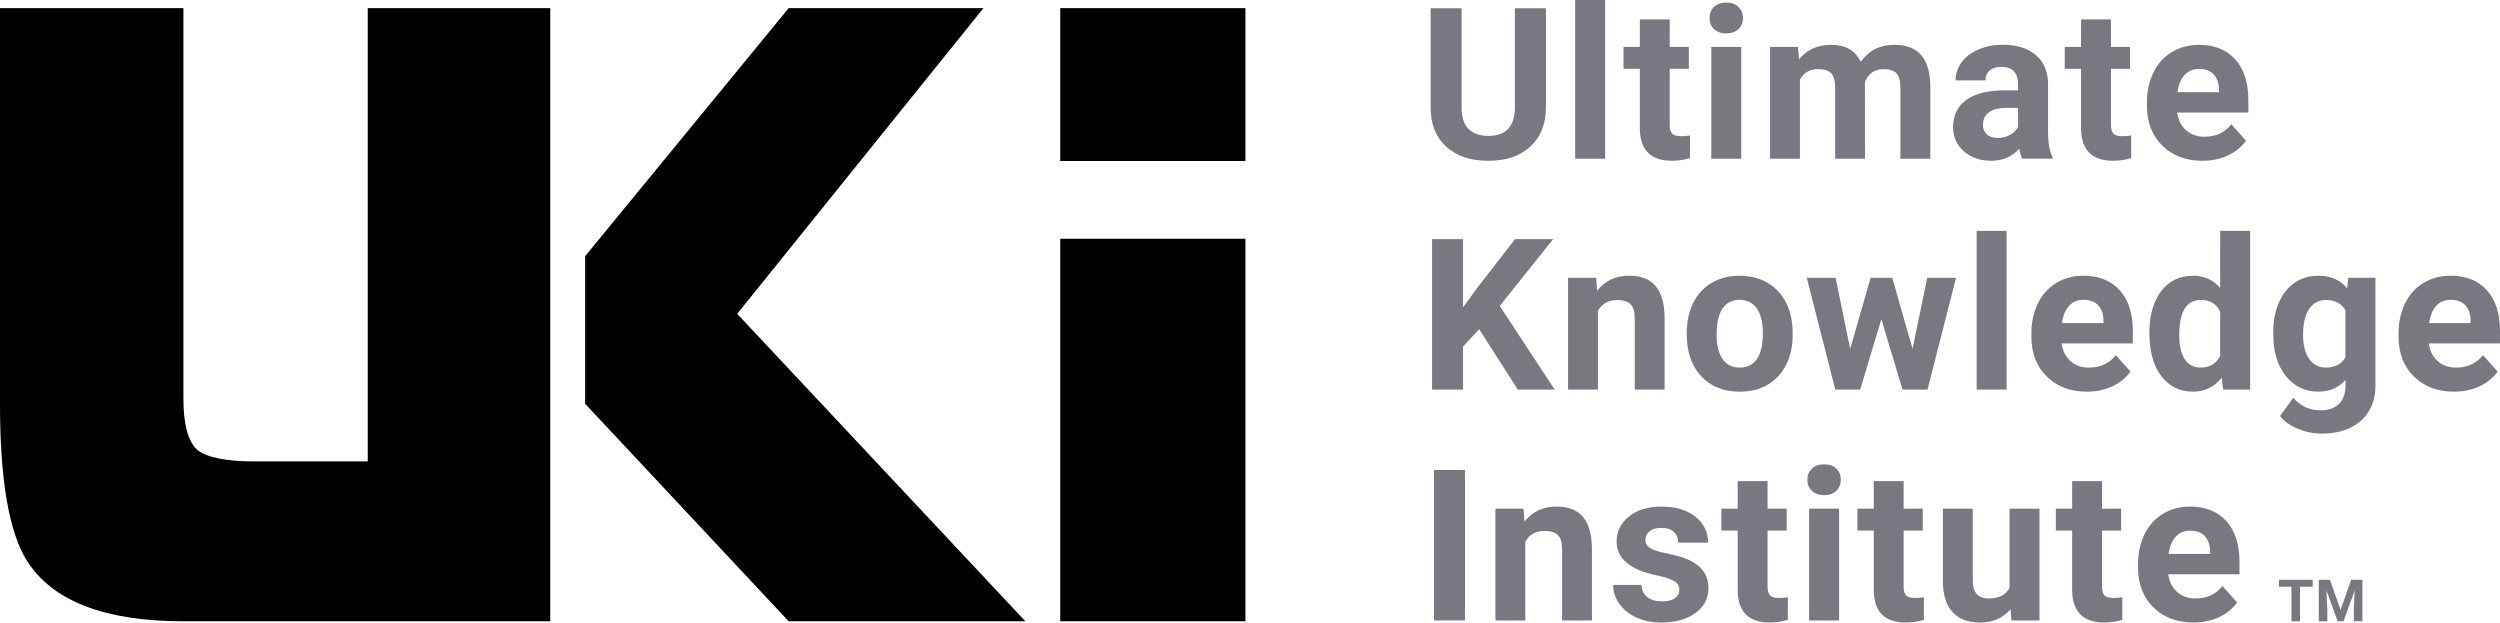 <?xml version="1.0" encoding="UTF-8"?><svg xmlns="http://www.w3.org/2000/svg" viewBox="0 0 720 179.29"><g id="a"/><g id="b"><g id="c"><g><g><path d="M158.47,178.93H52.82c-22.64,0-37.63-5.79-45.02-17.36-5.21-8.22-7.8-23.31-7.8-45.28V2.34H52.82V114.78c0,7.21,1.26,12.07,3.78,14.59,2.68,2.35,8.3,3.52,16.86,3.52h32.45V2.34h52.56V178.93Z"/><path d="M295.3,178.93h-68.16l-58.62-62.64v-42.51L227.14,2.34h56.1l-70.93,88.04,83,88.55Z"/><path d="M358.69,46.36h-53.34V2.34h53.34V46.36Zm0,132.57h-53.34V68.75h53.34v110.18Z"/></g><g><g><path d="M445.23,2.38V30.92c0,4.74-1.48,8.49-4.45,11.25-2.97,2.76-7.02,4.14-12.16,4.14s-9.08-1.34-12.05-4.02c-2.98-2.68-4.49-6.36-4.55-11.04V2.38h8.93V30.98c0,2.84,.68,4.91,2.04,6.21,1.36,1.3,3.24,1.95,5.64,1.95,5.02,0,7.57-2.64,7.65-7.92V2.38h8.96Z" style="fill:#797880;"/><path d="M462.28,45.71h-8.63V0h8.63V45.71Z" style="fill:#797880;"/><path d="M480.88,5.59v7.92h5.51v6.31h-5.51v16.07c0,1.19,.23,2.04,.68,2.56,.46,.52,1.33,.77,2.62,.77,.95,0,1.8-.07,2.53-.21v6.52c-1.69,.52-3.42,.77-5.21,.77-6.03,0-9.11-3.04-9.23-9.14V19.82h-4.7v-6.31h4.7V5.59h8.6Z" style="fill:#797880;"/><path d="M492.34,5.18c0-1.29,.43-2.35,1.29-3.19,.86-.83,2.04-1.25,3.53-1.25s2.64,.42,3.51,1.25c.87,.83,1.31,1.9,1.31,3.19s-.44,2.38-1.32,3.21c-.88,.83-2.05,1.25-3.5,1.25s-2.61-.42-3.5-1.25c-.88-.83-1.32-1.91-1.32-3.21Zm9.14,40.53h-8.63V13.51h8.63V45.71Z" style="fill:#797880;"/><path d="M517.84,13.51l.27,3.6c2.28-2.8,5.37-4.2,9.26-4.2,4.15,0,6.99,1.64,8.54,4.91,2.26-3.27,5.49-4.91,9.67-4.91,3.49,0,6.09,1.02,7.8,3.05,1.71,2.03,2.56,5.1,2.56,9.18v20.57h-8.63V25.18c0-1.82-.36-3.16-1.07-4-.71-.84-1.97-1.26-3.78-1.26-2.58,0-4.37,1.23-5.36,3.69l.03,22.11h-8.6V25.21c0-1.86-.37-3.21-1.1-4.05s-1.98-1.25-3.75-1.25c-2.44,0-4.21,1.01-5.3,3.03v22.77h-8.6V13.51h8.06Z" style="fill:#797880;"/><path d="M582.42,45.71c-.4-.77-.68-1.74-.86-2.89-2.08,2.32-4.79,3.48-8.13,3.48-3.16,0-5.77-.91-7.84-2.74-2.07-1.83-3.11-4.13-3.11-6.91,0-3.41,1.27-6.03,3.79-7.86,2.53-1.82,6.19-2.75,10.97-2.77h3.96v-1.85c0-1.49-.38-2.68-1.14-3.57-.76-.89-1.97-1.34-3.62-1.34-1.45,0-2.59,.35-3.41,1.04-.82,.69-1.23,1.65-1.23,2.86h-8.6c0-1.86,.57-3.59,1.73-5.18,1.15-1.59,2.78-2.83,4.88-3.73,2.1-.9,4.46-1.36,7.08-1.36,3.97,0,7.12,1,9.45,2.99,2.33,1.99,3.5,4.8,3.5,8.41v13.96c.02,3.05,.45,5.37,1.28,6.93v.51h-8.69Zm-7.11-5.98c1.27,0,2.44-.28,3.51-.85,1.07-.56,1.86-1.32,2.38-2.28v-5.54h-3.21c-4.31,0-6.6,1.49-6.88,4.46l-.03,.51c0,1.07,.38,1.95,1.13,2.65,.75,.69,1.78,1.04,3.09,1.04Z" style="fill:#797880;"/><path d="M607.95,5.59v7.92h5.51v6.31h-5.51v16.07c0,1.19,.23,2.04,.68,2.56,.46,.52,1.33,.77,2.62,.77,.95,0,1.8-.07,2.53-.21v6.52c-1.69,.52-3.42,.77-5.21,.77-6.03,0-9.11-3.04-9.23-9.14V19.82h-4.7v-6.31h4.7V5.59h8.6Z" style="fill:#797880;"/><path d="M634.29,46.31c-4.72,0-8.57-1.45-11.53-4.34-2.97-2.9-4.45-6.76-4.45-11.58v-.83c0-3.23,.63-6.13,1.88-8.68s3.02-4.51,5.31-5.89c2.29-1.38,4.91-2.07,7.84-2.07,4.41,0,7.87,1.39,10.4,4.17,2.53,2.78,3.79,6.72,3.79,11.81v3.51h-20.51c.28,2.1,1.12,3.79,2.52,5.06,1.4,1.27,3.17,1.91,5.31,1.91,3.31,0,5.9-1.2,7.77-3.6l4.23,4.73c-1.29,1.83-3.04,3.25-5.24,4.27-2.2,1.02-4.64,1.53-7.32,1.53Zm-.98-26.46c-1.71,0-3.09,.58-4.15,1.74-1.06,1.15-1.74,2.81-2.04,4.96h11.96v-.69c-.04-1.91-.56-3.39-1.55-4.44-.99-1.05-2.4-1.57-4.23-1.57Z" style="fill:#797880;"/><path d="M426,94.82l-4.64,5v12.38h-8.93v-43.33h8.93v19.64l3.93-5.39,11.04-14.25h10.98l-15.39,19.25,15.83,24.08h-10.62l-11.13-17.38Z" style="fill:#797880;"/><path d="M459.69,80l.27,3.72c2.3-2.88,5.39-4.32,9.26-4.32,3.41,0,5.95,1,7.62,3.01,1.67,2,2.52,5,2.56,8.99v20.8h-8.6v-20.59c0-1.83-.4-3.15-1.19-3.97-.79-.82-2.11-1.23-3.96-1.23-2.42,0-4.24,1.03-5.45,3.09v22.71h-8.6v-32.2h8.1Z" style="fill:#797880;"/><path d="M485.79,95.81c0-3.19,.61-6.04,1.84-8.54,1.23-2.5,3-4.43,5.31-5.8,2.31-1.37,4.99-2.05,8.05-2.05,4.35,0,7.89,1.33,10.64,3.99,2.75,2.66,4.28,6.27,4.6,10.83l.06,2.2c0,4.94-1.38,8.9-4.14,11.89-2.76,2.99-6.46,4.48-11.1,4.48s-8.35-1.49-11.12-4.46c-2.77-2.98-4.15-7.02-4.15-12.14v-.39Zm8.6,.61c0,3.06,.58,5.4,1.73,7.02,1.15,1.62,2.8,2.43,4.94,2.43s3.71-.8,4.88-2.4c1.17-1.6,1.76-4.16,1.76-7.68,0-3-.59-5.32-1.76-6.97-1.17-1.65-2.82-2.47-4.94-2.47s-3.73,.82-4.88,2.46c-1.15,1.64-1.73,4.18-1.73,7.62Z" style="fill:#797880;"/><path d="M550.81,100.51l4.23-20.51h8.3l-8.21,32.2h-7.2l-6.1-20.27-6.1,20.27h-7.17l-8.21-32.2h8.3l4.2,20.48,5.89-20.48h6.22l5.86,20.51Z" style="fill:#797880;"/><path d="M577.9,112.2h-8.63v-45.71h8.63v45.71Z" style="fill:#797880;"/><path d="M601.02,112.8c-4.72,0-8.57-1.45-11.53-4.34-2.97-2.9-4.45-6.76-4.45-11.58v-.83c0-3.23,.63-6.13,1.88-8.68,1.25-2.55,3.02-4.51,5.31-5.89,2.29-1.38,4.91-2.07,7.84-2.07,4.41,0,7.87,1.39,10.4,4.17,2.53,2.78,3.79,6.72,3.79,11.81v3.51h-20.51c.28,2.1,1.12,3.79,2.52,5.06,1.4,1.27,3.17,1.91,5.31,1.91,3.31,0,5.9-1.2,7.77-3.6l4.23,4.73c-1.29,1.83-3.04,3.25-5.24,4.27-2.2,1.02-4.64,1.53-7.32,1.53Zm-.98-26.46c-1.71,0-3.09,.58-4.15,1.74-1.06,1.15-1.74,2.81-2.04,4.96h11.96v-.69c-.04-1.91-.56-3.39-1.55-4.44-.99-1.05-2.4-1.57-4.23-1.57Z" style="fill:#797880;"/><path d="M619.02,95.86c0-5.02,1.13-9.02,3.38-11.99,2.25-2.98,5.33-4.46,9.24-4.46,3.14,0,5.72,1.17,7.77,3.51v-16.43h8.63v45.71h-7.77l-.42-3.42c-2.14,2.68-4.9,4.02-8.27,4.02-3.79,0-6.83-1.49-9.12-4.48-2.29-2.99-3.44-7.14-3.44-12.46Zm8.6,.64c0,3.02,.53,5.34,1.58,6.95,1.05,1.61,2.58,2.41,4.58,2.41,2.66,0,4.53-1.12,5.63-3.37v-12.73c-1.07-2.25-2.93-3.37-5.57-3.37-4.15,0-6.22,3.37-6.22,10.1Z" style="fill:#797880;"/><path d="M654.68,95.86c0-4.94,1.18-8.92,3.53-11.93,2.35-3.02,5.52-4.52,9.51-4.52,3.53,0,6.28,1.21,8.24,3.63l.36-3.04h7.8v31.13c0,2.82-.64,5.27-1.92,7.35-1.28,2.08-3.08,3.67-5.4,4.76-2.32,1.09-5.04,1.64-8.15,1.64-2.36,0-4.66-.47-6.91-1.41-2.24-.94-3.94-2.16-5.09-3.65l3.81-5.24c2.14,2.4,4.74,3.6,7.8,3.6,2.28,0,4.06-.61,5.33-1.83,1.27-1.22,1.91-2.95,1.91-5.19v-1.73c-1.98,2.24-4.59,3.36-7.83,3.36-3.87,0-7-1.51-9.39-4.54-2.39-3.03-3.59-7.04-3.59-12.04v-.36Zm8.6,.64c0,2.92,.59,5.21,1.76,6.87,1.17,1.66,2.78,2.49,4.82,2.49,2.62,0,4.49-.98,5.63-2.95v-13.56c-1.15-1.97-3.01-2.95-5.57-2.95-2.06,0-3.69,.84-4.86,2.53-1.18,1.69-1.77,4.21-1.77,7.57Z" style="fill:#797880;"/><path d="M706.76,112.8c-4.72,0-8.57-1.45-11.53-4.34-2.97-2.9-4.45-6.76-4.45-11.58v-.83c0-3.23,.63-6.13,1.88-8.68,1.25-2.55,3.02-4.51,5.31-5.89,2.29-1.38,4.91-2.07,7.84-2.07,4.41,0,7.87,1.39,10.4,4.17,2.53,2.78,3.79,6.72,3.79,11.81v3.51h-20.51c.28,2.1,1.12,3.79,2.52,5.06,1.4,1.27,3.17,1.91,5.31,1.91,3.31,0,5.9-1.2,7.77-3.6l4.23,4.73c-1.29,1.83-3.04,3.25-5.24,4.27-2.2,1.02-4.64,1.53-7.32,1.53Zm-.98-26.46c-1.71,0-3.09,.58-4.15,1.74-1.06,1.15-1.74,2.81-2.04,4.96h11.96v-.69c-.04-1.91-.56-3.39-1.55-4.44-.99-1.05-2.4-1.57-4.23-1.57Z" style="fill:#797880;"/><path d="M421.92,178.69h-8.93v-43.33h8.93v43.33Z" style="fill:#797880;"/><path d="M438.77,146.49l.27,3.72c2.3-2.88,5.39-4.32,9.26-4.32,3.41,0,5.95,1,7.62,3.01,1.67,2,2.52,5,2.56,8.99v20.8h-8.6v-20.59c0-1.83-.4-3.15-1.19-3.97-.79-.82-2.11-1.23-3.96-1.23-2.42,0-4.24,1.03-5.45,3.09v22.71h-8.6v-32.2h8.1Z" style="fill:#797880;"/><path d="M483.65,169.8c0-1.05-.52-1.88-1.56-2.49-1.04-.6-2.71-1.14-5.02-1.62-7.66-1.61-11.49-4.86-11.49-9.76,0-2.86,1.19-5.24,3.56-7.16s5.47-2.87,9.3-2.87c4.09,0,7.36,.96,9.81,2.89,2.45,1.93,3.68,4.43,3.68,7.5h-8.6c0-1.23-.4-2.25-1.19-3.05-.79-.8-2.03-1.21-3.72-1.21-1.45,0-2.57,.33-3.36,.98-.79,.65-1.19,1.49-1.19,2.5,0,.95,.45,1.72,1.36,2.31,.9,.58,2.43,1.09,4.57,1.52,2.14,.43,3.95,.91,5.42,1.44,4.54,1.67,6.81,4.55,6.81,8.66,0,2.94-1.26,5.31-3.78,7.13-2.52,1.82-5.77,2.72-9.76,2.72-2.7,0-5.1-.48-7.19-1.44-2.09-.96-3.74-2.28-4.93-3.96-1.19-1.68-1.79-3.49-1.79-5.43h8.15c.08,1.53,.65,2.7,1.7,3.51s2.46,1.22,4.23,1.22c1.65,0,2.89-.31,3.74-.94s1.26-1.44,1.26-2.46Z" style="fill:#797880;"/><path d="M509.06,138.58v7.92h5.51v6.31h-5.51v16.07c0,1.19,.23,2.04,.68,2.56,.46,.52,1.33,.77,2.62,.77,.95,0,1.8-.07,2.53-.21v6.52c-1.69,.52-3.42,.77-5.21,.77-6.03,0-9.11-3.04-9.23-9.14v-17.35h-4.7v-6.31h4.7v-7.92h8.6Z" style="fill:#797880;"/><path d="M520.52,138.16c0-1.29,.43-2.35,1.29-3.19,.86-.83,2.04-1.25,3.53-1.25s2.64,.42,3.51,1.25c.87,.83,1.31,1.9,1.31,3.19s-.44,2.38-1.32,3.21c-.88,.83-2.05,1.25-3.5,1.25s-2.61-.42-3.5-1.25c-.88-.83-1.32-1.91-1.32-3.21Zm9.14,40.53h-8.63v-32.2h8.63v32.2Z" style="fill:#797880;"/><path d="M548.25,138.58v7.92h5.51v6.31h-5.51v16.07c0,1.19,.23,2.04,.68,2.56,.46,.52,1.33,.77,2.62,.77,.95,0,1.8-.07,2.53-.21v6.52c-1.69,.52-3.42,.77-5.21,.77-6.03,0-9.11-3.04-9.23-9.14v-17.35h-4.7v-6.31h4.7v-7.92h8.6Z" style="fill:#797880;"/><path d="M579.05,175.42c-2.12,2.58-5.06,3.87-8.81,3.87-3.45,0-6.09-.99-7.9-2.98-1.82-1.98-2.74-4.89-2.78-8.72v-21.1h8.6v20.83c0,3.36,1.53,5.03,4.58,5.03s4.92-1.01,6.01-3.04v-22.82h8.63v32.2h-8.1l-.24-3.27Z" style="fill:#797880;"/><path d="M605.39,138.58v7.92h5.51v6.31h-5.51v16.07c0,1.19,.23,2.04,.68,2.56,.46,.52,1.33,.77,2.62,.77,.95,0,1.8-.07,2.53-.21v6.52c-1.69,.52-3.42,.77-5.21,.77-6.03,0-9.11-3.04-9.23-9.14v-17.35h-4.7v-6.31h4.7v-7.92h8.6Z" style="fill:#797880;"/><path d="M631.73,179.29c-4.72,0-8.57-1.45-11.53-4.34-2.97-2.9-4.45-6.76-4.45-11.58v-.83c0-3.23,.63-6.13,1.88-8.68,1.25-2.55,3.02-4.51,5.31-5.89,2.29-1.38,4.91-2.07,7.84-2.07,4.41,0,7.87,1.39,10.4,4.17,2.53,2.78,3.79,6.72,3.79,11.81v3.51h-20.51c.28,2.1,1.12,3.79,2.52,5.06,1.4,1.27,3.17,1.91,5.31,1.91,3.31,0,5.9-1.2,7.77-3.6l4.23,4.73c-1.29,1.83-3.04,3.25-5.24,4.27-2.2,1.02-4.64,1.53-7.32,1.53Zm-.98-26.46c-1.71,0-3.09,.58-4.15,1.74-1.06,1.15-1.74,2.81-2.04,4.96h11.96v-.69c-.04-1.91-.56-3.39-1.55-4.44-.99-1.05-2.4-1.57-4.23-1.57Z" style="fill:#797880;"/></g><g><path d="M666.06,168.98h-3.66v9.95h-2.46v-9.95h-3.61v-1.99h9.73v1.99Z" style="fill:#797880;"/><path d="M671.02,166.98l3.07,8.66,3.05-8.66h3.23v11.95h-2.47v-3.27l.25-5.64-3.22,8.9h-1.69l-3.22-8.89,.25,5.63v3.27h-2.46v-11.95h3.22Z" style="fill:#797880;"/></g></g></g></g></g></svg>
